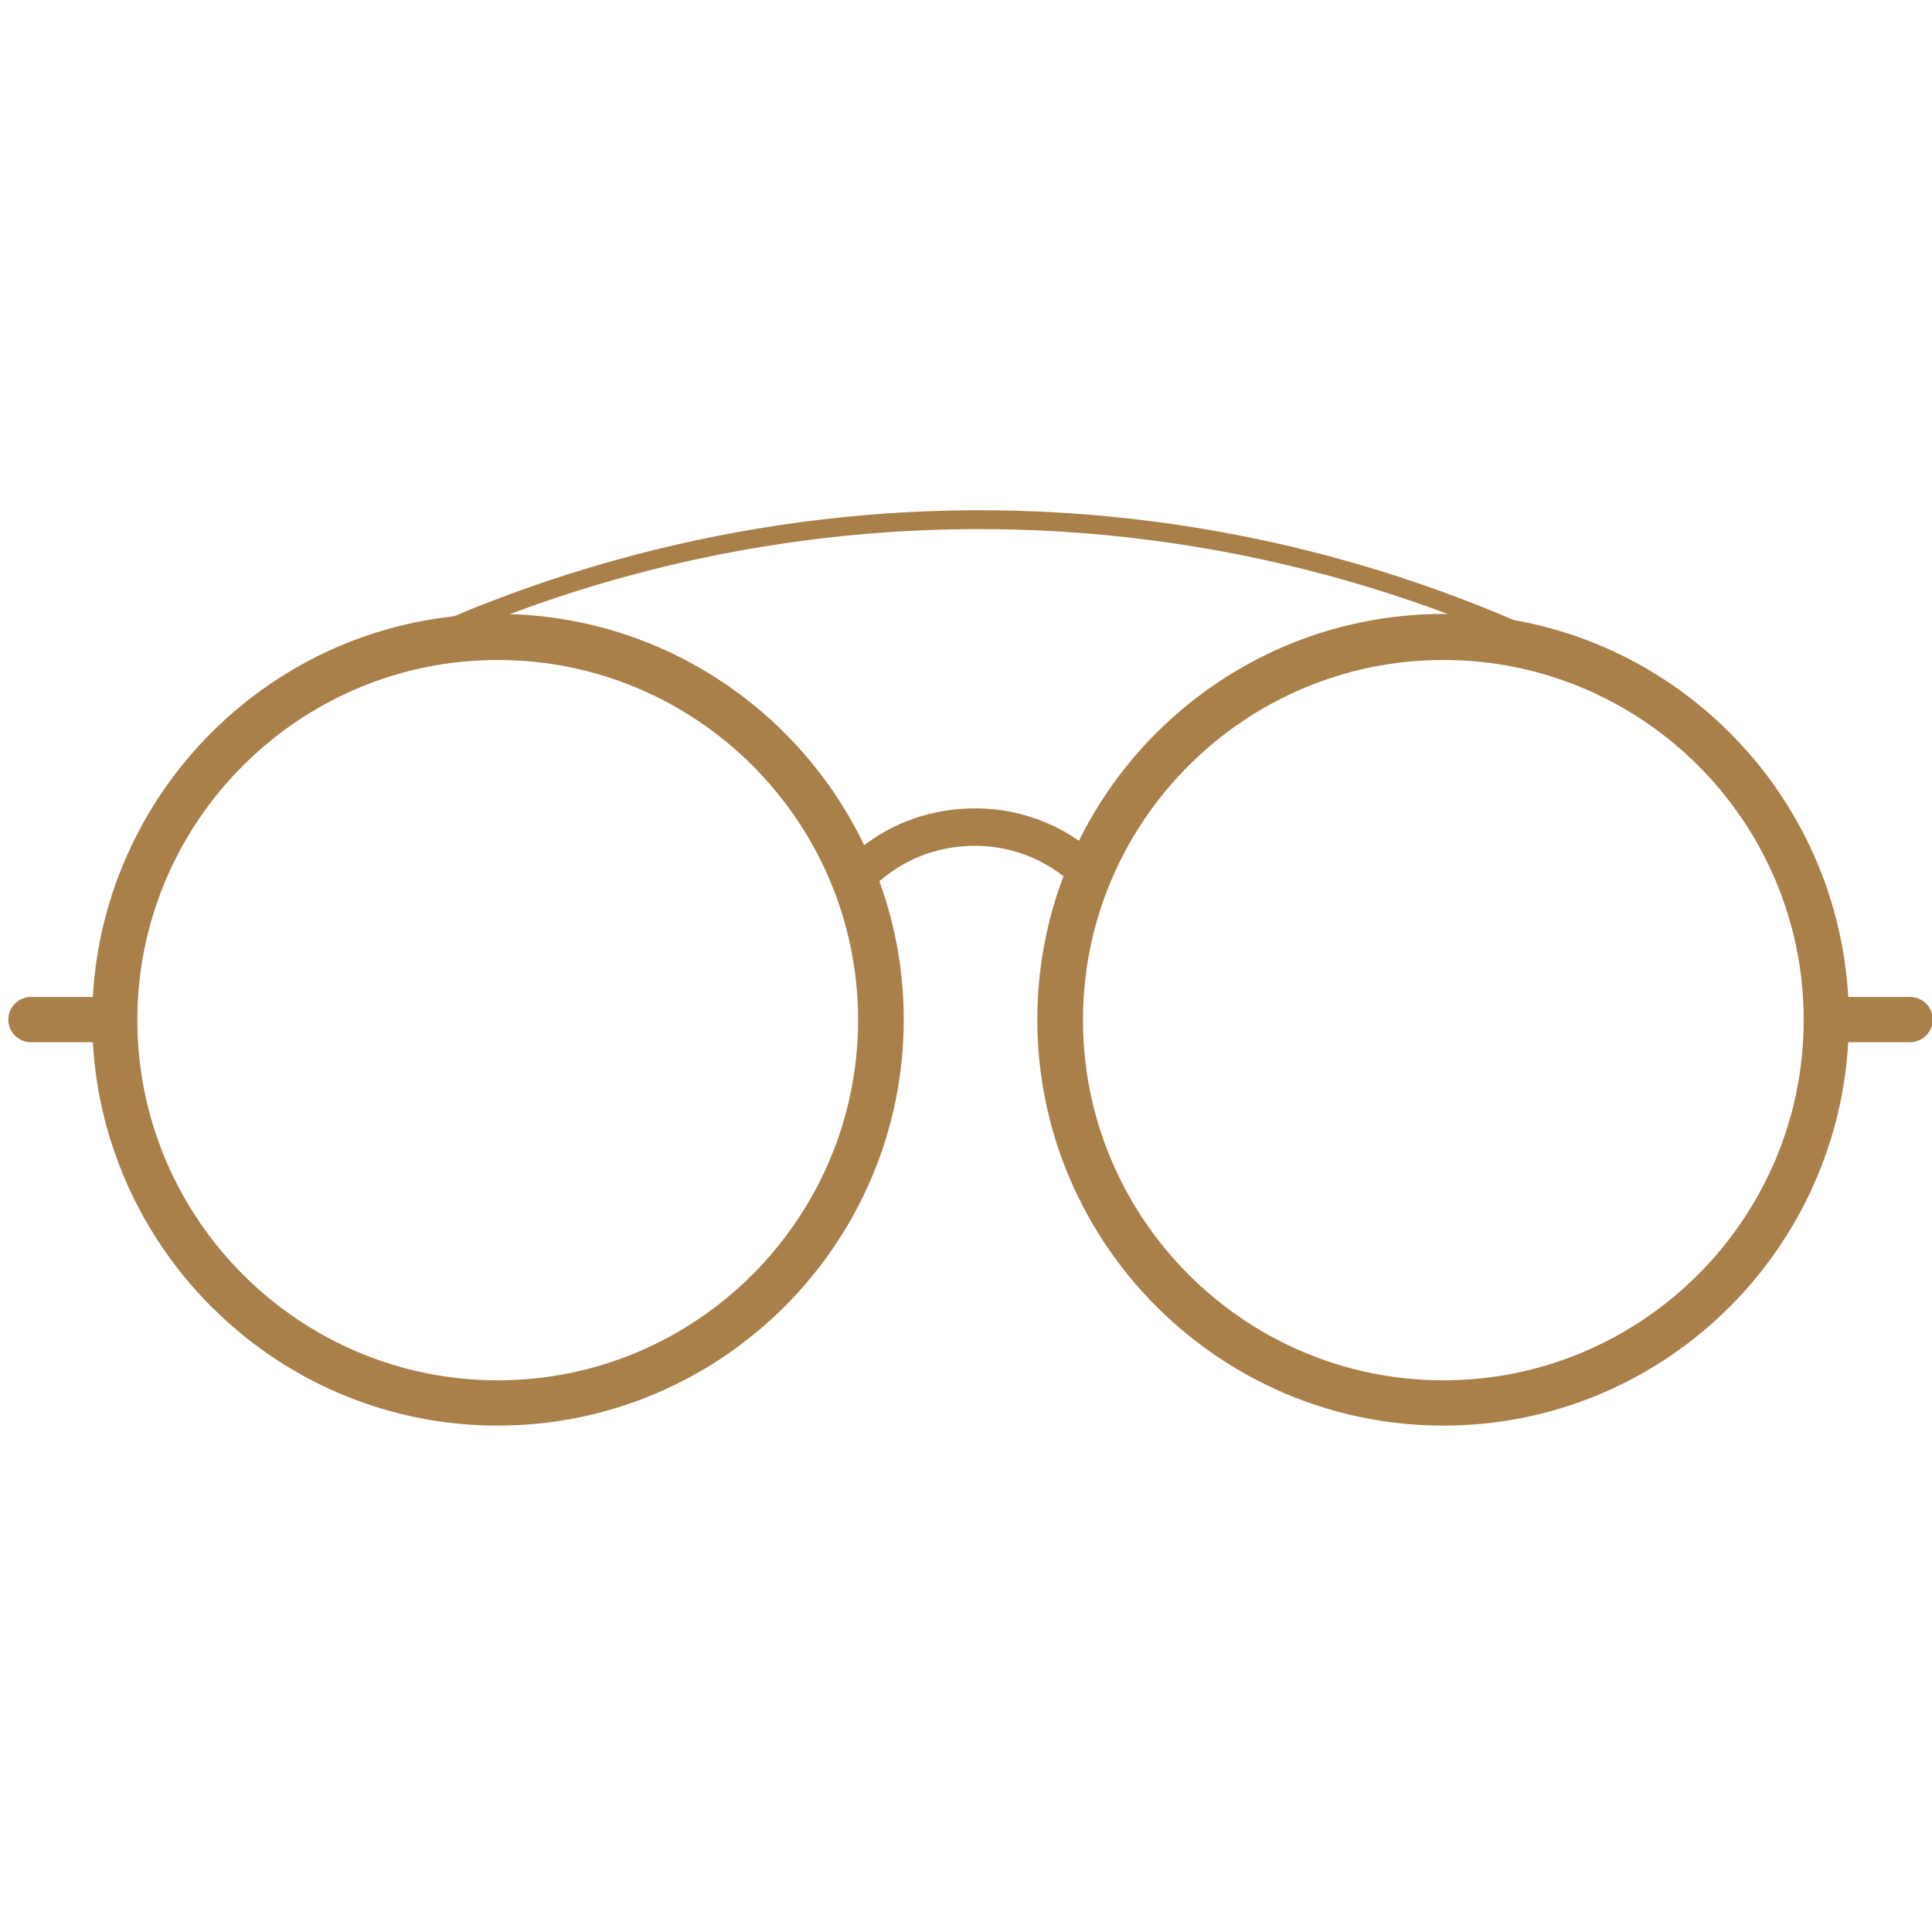 <?xml version="1.0" encoding="UTF-8"?> <!-- Generator: Adobe Illustrator 27.3.1, SVG Export Plug-In . SVG Version: 6.00 Build 0) --> <svg xmlns="http://www.w3.org/2000/svg" xmlns:xlink="http://www.w3.org/1999/xlink" id="Layer_1" x="0px" y="0px" viewBox="0 0 512 512" style="enable-background:new 0 0 512 512;" xml:space="preserve"> <style type="text/css"> .st0{fill:#A9804A;} </style> <g id="_x31_9_Sunglasses_00000178179087311389447440000003855738367540859809_"> <g> <g> <path class="st0" d="M131.9,162.7c-57.3,0-104.1,45-107.3,101.5H8.2c-3.3,0-6,2.7-6,6c0,3.3,2.7,6,6,6h16.4 c3.2,56.5,50,101.6,107.3,101.6c59.3,0,107.6-48.3,107.6-107.6C239.5,211,191.2,162.7,131.9,162.7L131.9,162.7z M131.9,365.8 c-52.7,0-95.5-42.9-95.5-95.5c0-52.6,42.9-95.4,95.5-95.4c52.7,0,95.5,42.8,95.5,95.4C227.4,322.9,184.6,365.8,131.9,365.8z"></path> </g> <g> <path class="st0" d="M506.2,264.2h-16.4c-3.2-56.5-50-101.5-107.3-101.5c-59.3,0-107.6,48.2-107.6,107.5 c0,59.3,48.3,107.6,107.6,107.6c57.3,0,104.1-45,107.3-101.6h16.4c3.3,0,6-2.7,6-6C512.2,266.9,509.5,264.2,506.2,264.2 L506.2,264.2z M382.5,365.8c-52.7,0-95.5-42.9-95.5-95.5c0-52.6,42.9-95.4,95.5-95.4c52.7,0,95.5,42.8,95.5,95.4 C478,322.9,435.2,365.8,382.5,365.8z"></path> </g> </g> </g> <g> <path class="st0" d="M81.5,188.2l-2.5-4.3c52.2-30.4,111.8-47.2,172.6-48.6c64.4-1.4,127.9,14.5,183.7,45.9l-2.5,4.4 c-55-31-117.7-46.7-181.2-45.3C191.7,141.6,132.9,158.2,81.5,188.2z"></path> </g> <g> <path class="st0" d="M232,234.5l-6.8-7.3c8-7.5,18.1-11.9,29-12.8c13-1.1,25.6,2.9,35.5,11.3l-6.5,7.6c-7.9-6.7-17.9-9.9-28.2-9 C246.4,225,238.4,228.5,232,234.5z"></path> </g> </svg> 